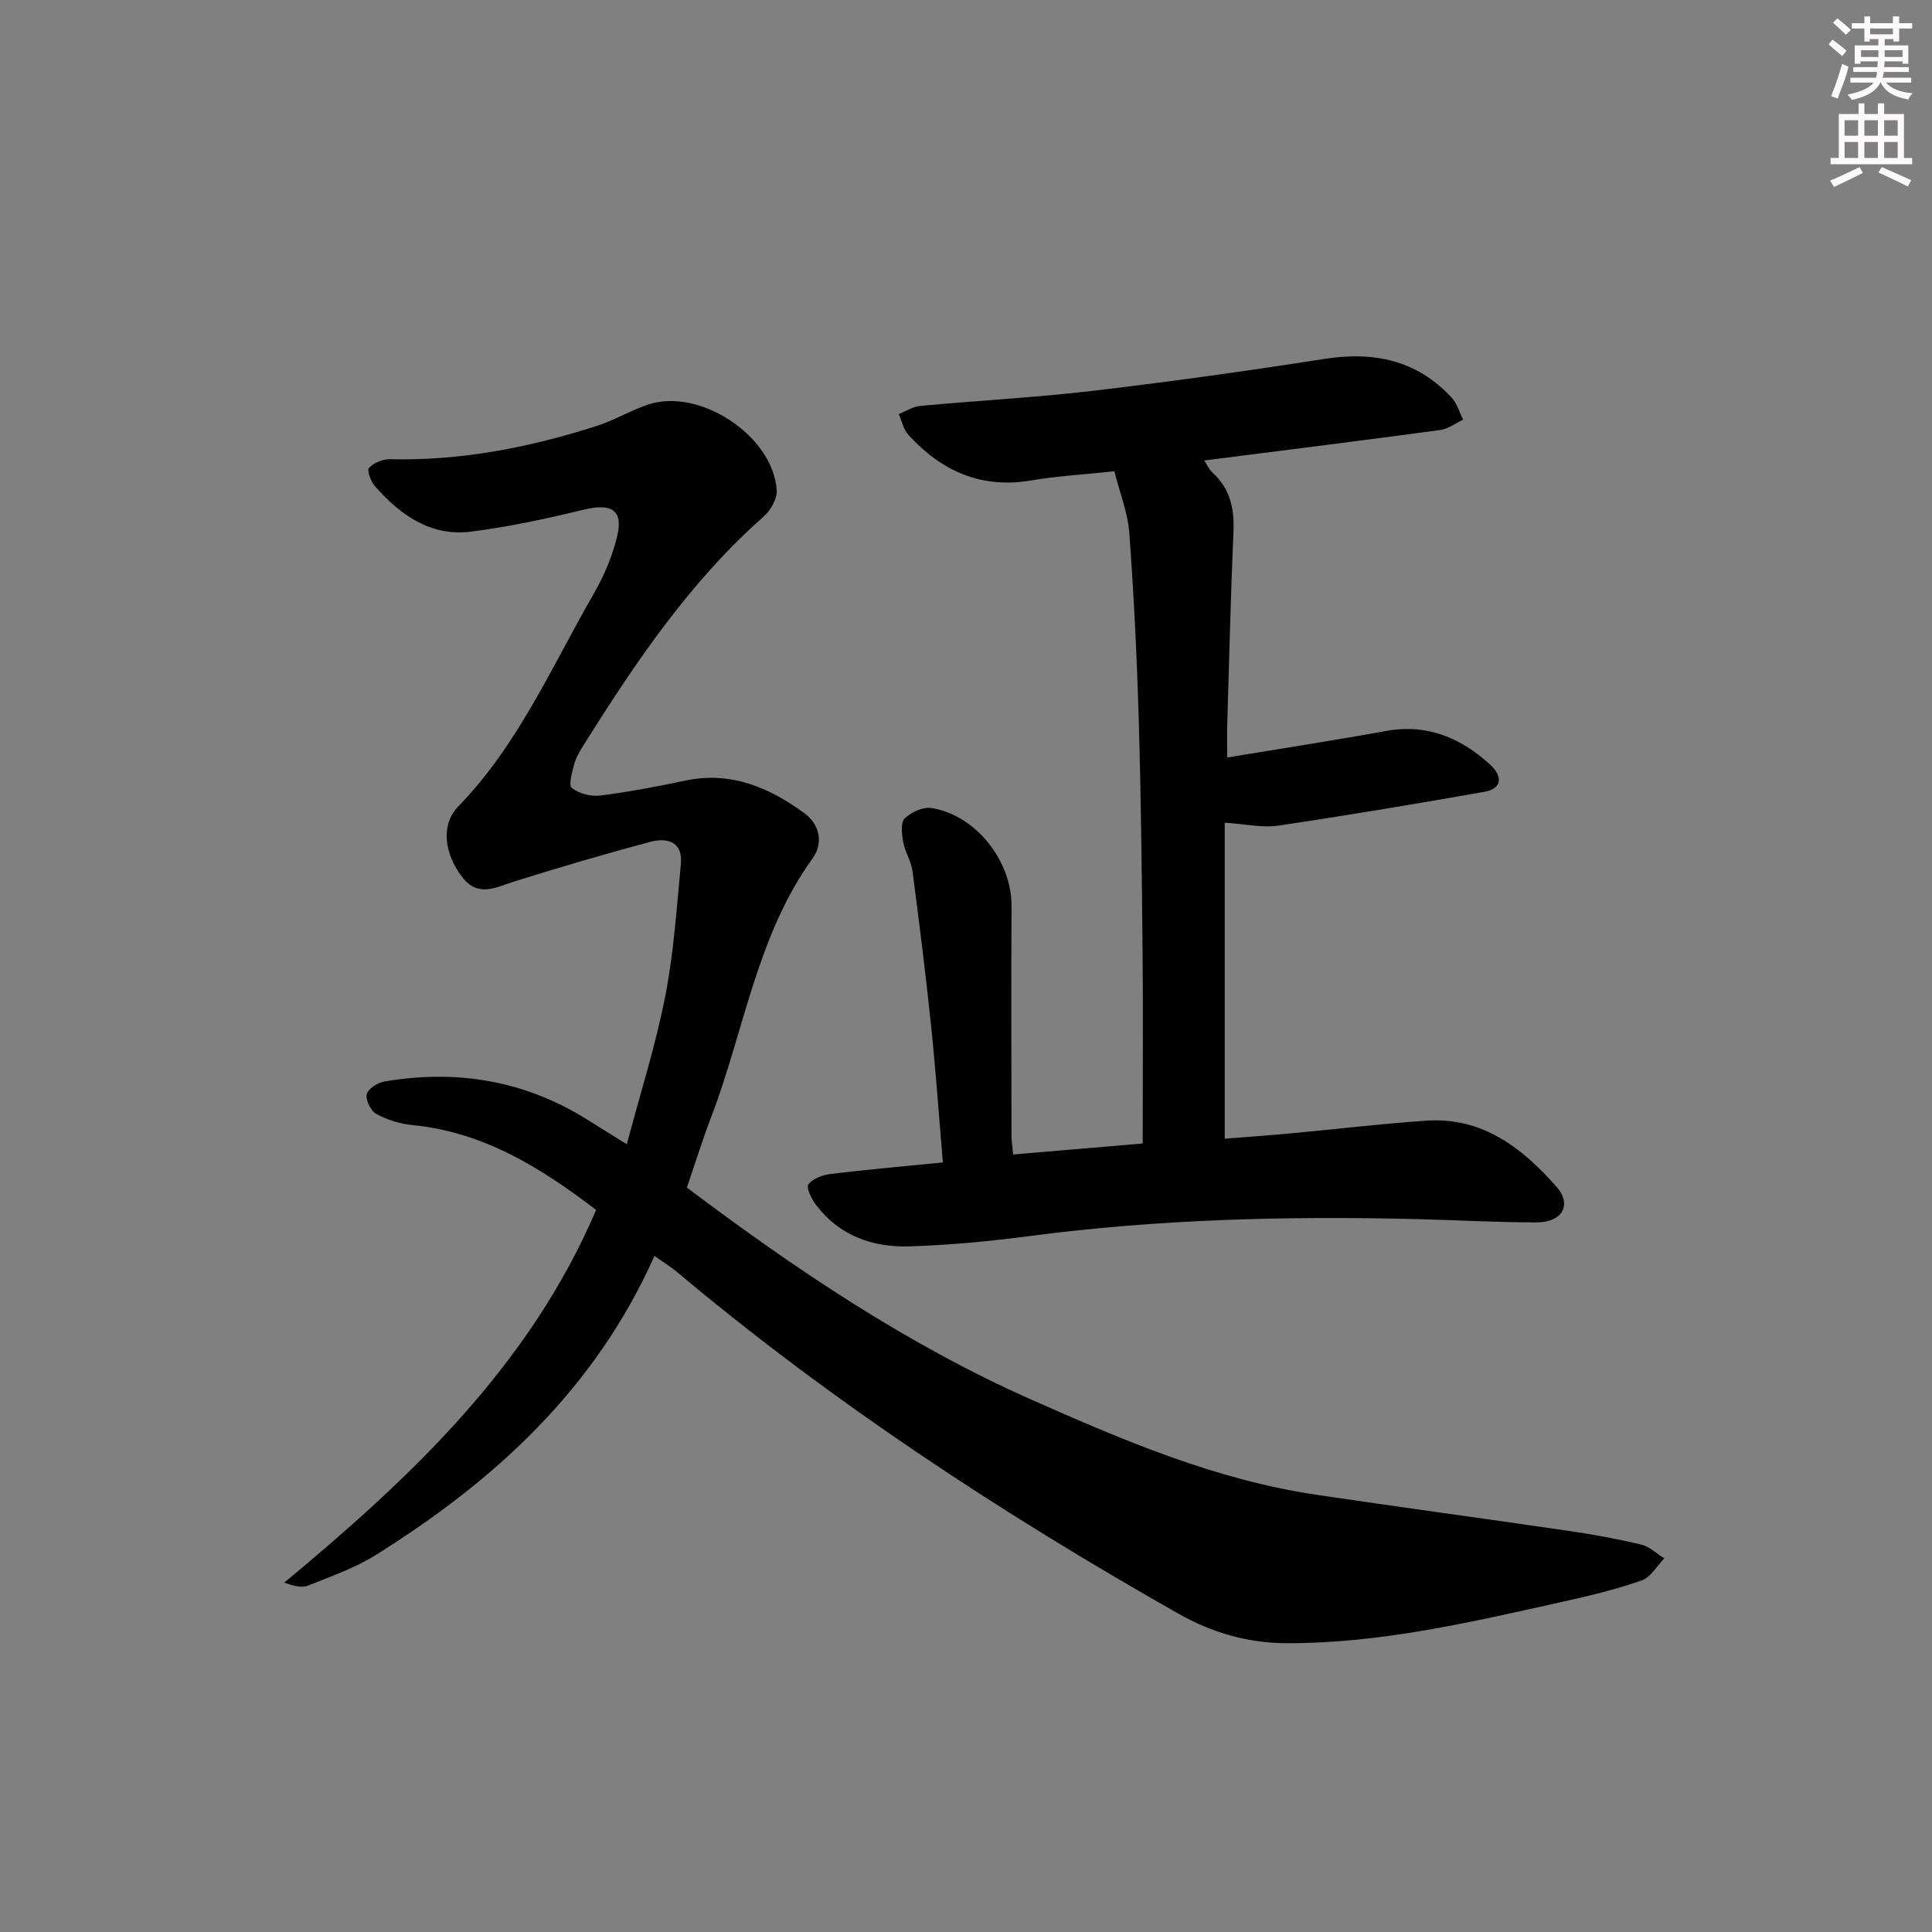 <svg enable-background="new 0 0 400 400" viewBox="0 0 400 400" xmlns="http://www.w3.org/2000/svg"><rect x="0" y="0" width="400" height="400" fill="#808080" stroke="none"/><path d="m135.5 260.03c-12.34 27.66-33.19 46.6-57.74 61.94-4.3 2.69-9.24 4.41-13.99 6.31-1.3.52-2.98.08-4.91-.62 26.28-21.83 50.75-44.85 64.56-77.15-11.45-8.76-23.31-16.13-38.01-17.57-2.56-.25-5.2-1.07-7.46-2.28-1.15-.62-2.27-2.83-2.03-4.06.21-1.11 2.2-2.43 3.57-2.67 14.97-2.57 29.09-.27 42.09 7.87 2.37 1.49 4.76 2.96 8.19 5.1 2.81-10.58 5.97-20.47 7.95-30.59 1.77-9.02 2.38-18.29 3.25-27.47.43-4.6-2.88-5.46-6.29-4.55-9.45 2.51-18.84 5.28-28.17 8.2-3.84 1.2-7.47 3.39-10.79-.87-3.7-4.75-4.56-10.83-.84-14.66 12.42-12.78 19.36-28.96 28.05-44.04 2.13-3.7 3.88-7.81 4.86-11.95 1.28-5.41-1.23-6.83-6.93-5.45-7.7 1.87-15.5 3.56-23.35 4.55-8.35 1.05-14.64-3.45-19.9-9.42-.85-.96-1.68-3.3-1.23-3.77.99-1.04 2.82-1.83 4.28-1.8 14.77.35 29.03-2.44 42.99-6.93 3.6-1.16 6.92-3.19 10.52-4.39 10.69-3.56 25.9 6.48 26.64 17.72.12 1.78-1.26 4.2-2.7 5.47-15.3 13.49-26.51 30.17-37.24 47.24-.79 1.26-1.59 2.6-1.98 4.01-.45 1.65-1.21 4.4-.5 4.94 1.49 1.16 3.93 1.81 5.85 1.57 5.91-.74 11.79-1.86 17.62-3.09 9.4-1.99 17.31 1.37 24.63 6.71 3.31 2.41 3.98 6.29 1.77 9.35-11.6 16.08-14.15 35.63-20.99 53.52-1.83 4.79-3.35 9.69-5.05 14.68 22.49 16.92 45.6 32.49 71.3 43.89 19.01 8.43 38.1 16.58 58.86 19.68 17.4 2.59 34.84 4.93 52.24 7.48 5.09.74 10.16 1.66 15.16 2.85 1.73.41 3.2 1.88 4.79 2.87-1.54 1.57-2.82 3.92-4.68 4.57-5.31 1.85-10.83 3.18-16.33 4.4-18.8 4.18-37.56 8.62-57.01 8.59-8.18-.01-15.57-2.14-22.71-6.19-36.54-20.73-71.54-43.68-103.76-70.74-1.27-1.05-2.69-1.91-4.58-3.25z" fill="#010102"/><path d="m195.21 240.67c-.82-9.66-1.46-18.91-2.42-28.12-1.12-10.73-2.45-21.44-3.86-32.14-.27-2.08-1.55-4.01-1.93-6.09-.3-1.61-.57-4 .3-4.86 1.33-1.31 3.8-2.45 5.55-2.17 9.22 1.47 16.63 10.98 16.58 20.32-.09 15.83-.03 31.66-.01 47.49 0 1.14.19 2.28.34 3.92 9.04-.76 17.89-1.51 26.82-2.27 0-13.25.1-26.2-.02-39.16-.15-16.15-.32-32.3-.79-48.44-.38-12.95-1.01-25.91-1.96-38.83-.31-4.2-1.98-8.3-3.1-12.75-6.15.66-11.77.98-17.29 1.91-10.37 1.75-18.56-2-25.36-9.46-1.01-1.11-1.34-2.84-1.98-4.29 1.48-.58 2.92-1.55 4.44-1.69 11.91-1.11 23.88-1.73 35.76-3.13 16-1.88 31.97-4.11 47.89-6.6 10.25-1.61 19.16.23 26.36 7.99 1.13 1.22 1.62 3.04 2.41 4.58-1.58.74-3.1 1.93-4.75 2.15-16.13 2.18-32.28 4.19-48.87 6.31.62.94.98 1.84 1.63 2.42 3.65 3.28 4.63 7.37 4.43 12.15-.57 13.3-.89 26.61-1.29 39.92-.06 1.96-.01 3.93-.01 7 11.39-1.89 22.16-3.54 32.88-5.49 8.47-1.54 15.4 1.39 21.46 6.88 2.92 2.64 2.42 5.11-1.1 5.72-14.22 2.5-28.46 4.89-42.74 7.01-3.19.47-6.58-.33-11.01-.62v65.42c4.04-.32 8.76-.65 13.46-1.08 9.43-.87 18.85-2.01 28.29-2.65 11.58-.78 19.86 5.64 26.96 13.71 3.24 3.68 1.18 7.35-4.07 7.35-8.31.01-16.63-.48-24.94-.68-26.81-.66-53.55.02-80.18 3.52-8.23 1.08-16.54 1.88-24.83 2.13-7.59.23-14.47-2.2-19.29-8.56-.93-1.23-2.11-3.6-1.61-4.27.91-1.21 2.95-1.96 4.6-2.16 7.39-.91 14.84-1.55 23.25-2.39z" fill="#010102"/><g fill="#fcfafa"><path d="m378.6 9.2.8-1c.9.7 1.9 1.4 2.9 2.3l-.9 1.1c-1.1-.9-2-1.7-2.8-2.4zm.5 10.7c.9-2.1 1.6-4.3 2.3-6.7.4.2.8.4 1.3.6-.7 3.1-1.5 4.3-2.2 6.6zm.4-15.2.9-.9c1 .8 2 1.6 2.8 2.4l-1 1c-1-.9-1.9-1.8-2.7-2.5zm12.5-1.3h1.2v1.4h2.7v1.1h-2.7v2.7h-1.2v-.5h-1.8v1.3h4.9v3.8h-1.2v-.5h-3.7c0 .4-.1.9-.1 1.2h5.1v1h-5.2c0 .5-.1.9-.3 1.2h6v1h-5.2c1.1 1.3 2.9 2 5.5 2.2-.4.4-.7.8-.9 1.3-2.9-.5-4.8-1.6-5.7-3.5h-.1c-.8 1.7-2.7 2.9-5.9 3.6-.2-.4-.6-.8-.9-1.1 2.8-.6 4.6-1.4 5.4-2.5h-4.8v-1h5.3c.1-.3.2-.7.2-1.2h-4.9v-1h5c0-.4 0-.8.1-1.2h-3.6v.5h-1.2v-3.8h4.9v-1.3h-1.8v.5h-1.1v-2.7h-2.6v-1.1h2.6v-1.4h1.2v1.4h4.7v-1.4zm-6.7 8.4h3.6c0-.4 0-.9 0-1.4h-3.6zm1.9-4.7h4.7v-1.2h-4.7zm6.7 3.3h-3.7v1.4h3.7z"/><path d="m384.7 21.4h1.3v2.2h2.8v-2.2h1.3v2.2h4.1v9.1h1.7v1.3h-16.9v-1.3h1.7v-9.1h4.1v-2.2zm.3 13.2.7 1.2c-1.8.9-3.8 1.9-6 2.9-.2-.4-.5-.8-.8-1.3 2.4-1 4.4-2 6.1-2.8zm-3.1-6.5h2.8v-3.2h-2.8zm0 4.6h2.8v-3.3h-2.8v3.2zm4.1-4.6h2.8v-3.2h-2.8zm0 4.6h2.8v-3.3h-2.8zm3.6 1.9c2.1.9 4.1 1.8 6.1 2.7l-.7 1.3c-2.2-1.1-4.2-2-6.1-2.9zm3.3-9.7h-2.8v3.2h2.8zm-2.8 7.8h2.8v-3.3h-2.8z"/></g></svg>